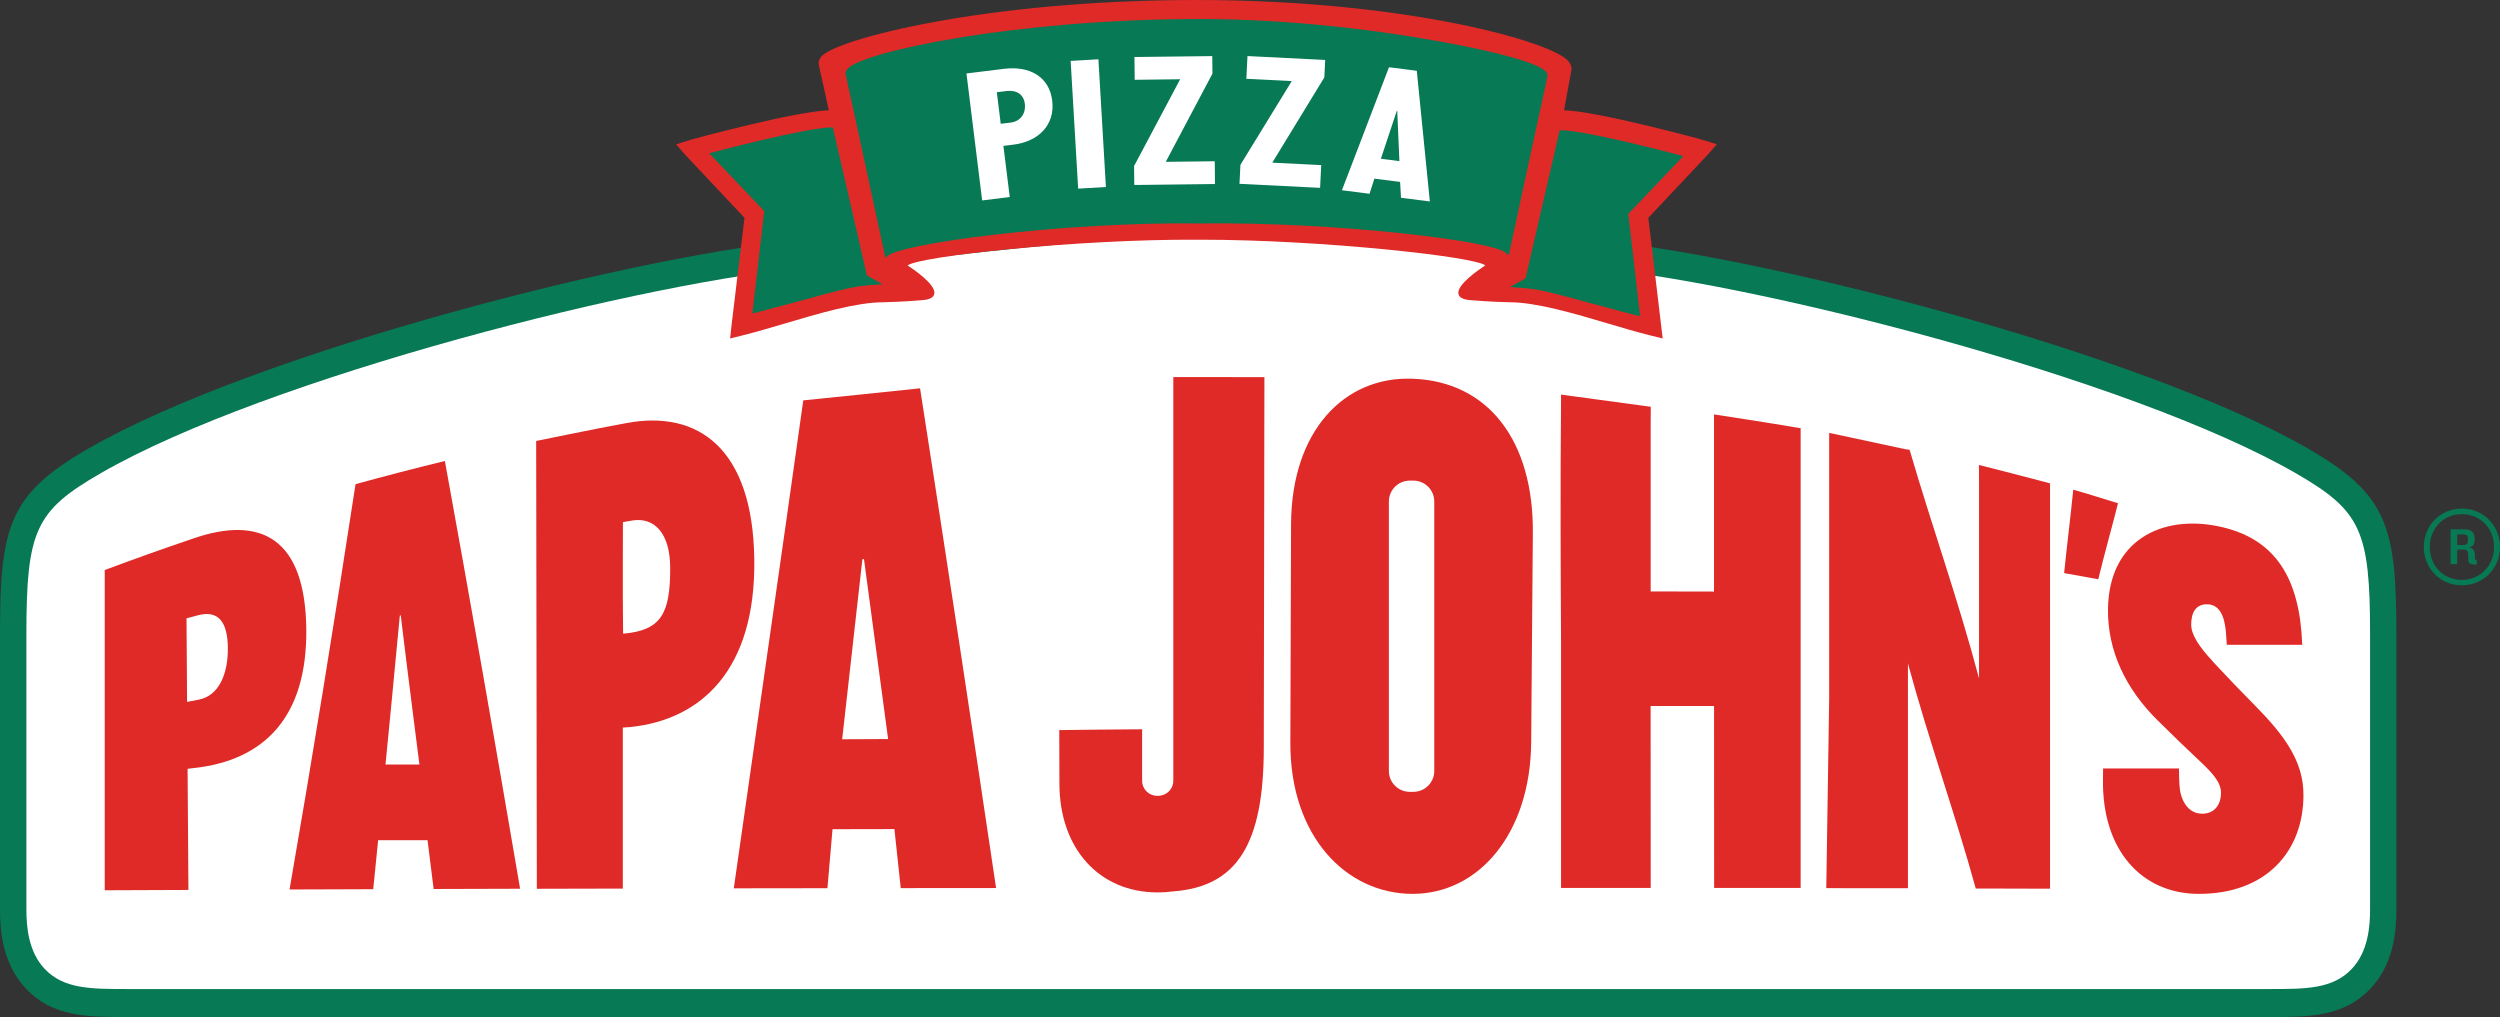<?xml version="1.0" encoding="UTF-8"?>
<svg id="Layer_1" data-name="Layer 1" xmlns="http://www.w3.org/2000/svg" viewBox="0 0 603.44 245.48">
  <rect x="0" y="0" width="603.44" height="245.48" fill="#333333" stroke="none"/>
  <defs>
    <style>
      .cls-1, .cls-2 {
        fill: #fff;
      }

      .cls-3, .cls-4 {
        fill: #df2a27;
      }

      .cls-5, .cls-6 {
        fill: #077954;
      }

      .cls-6, .cls-4, .cls-2 {
        fill-rule: evenodd;
      }
    </style>
  </defs>
  <path class="cls-6" d="m557.21,108.33c-40.82-23.53-135.02-47.47-174.86-50.63h0l-29.96-2.41h0c-32.02-2.6-49.66-4.04-63.17-4.04s-93.13,6.45-93.13,6.45h0c-39.85,3.16-134.04,27.1-174.87,50.63C2.09,119.37,0,127.17,0,153.17h0v66.29h0c0,5.39.65,13.23,6.27,19.18,6.48,6.85,14.87,6.85,24.58,6.85h516.73c9.71,0,18.1,0,24.58-6.85,5.62-5.95,6.27-13.79,6.27-19.18h0v-66.29h0c0-26-2.08-33.8-21.23-44.83h0Z"/>
  <path class="cls-2" d="m572.08,219.45c0,4.19-.46,10.24-4.41,14.41-4.61,4.88-11.1,4.88-20.08,4.87H30.86c-8.98,0-15.47,0-20.08-4.87-3.95-4.18-4.41-10.23-4.41-14.41h0v-66.29h0c0-25.12,2.18-29.85,17.91-38.92,40.16-23.15,132.99-46.71,172.3-49.83h0l29.97-2.41h0c31.9-3.65,49.61-4.84,62.87-4.84s33.35.84,62.49,4.84h0l29.97,2.41h0c39.31,3.12,132.14,26.68,172.29,49.83,15.73,9.07,17.91,13.8,17.91,38.92h0v66.29h0Z"/>
  <path class="cls-3" d="m414.41,34.84l-3.75-1.18c-1.04-.28-25.12-6.82-33.14-7.04l1.77-9.63c.15-.69-.1-1.38-.65-2.13-3.4-4.62-38.91-14.86-89.84-14.86s-87.09,9.48-90.56,13.65c-.55.66-.74,1.35-.6,2.01l2.42,10.96c-8.03.23-32.08,6.76-33.14,7.05l-3.73,1.17,2.26,2.59,14.25,15.14-3.09,25.64-.38,3.49,3.26-.81c2.98-.74,6.31-1.73,9.83-2.77,8.15-2.42,17.39-5.16,23.86-5.16.05,0,4.84-.1,9.57-.52,1.66-.15,2.56-.63,2.76-1.46.54-2.22-4.99-5.96-6.44-6.9,2.5-2.18,40.93-6.37,69.71-6.22h0c.42,0,.83,0,1.25,0,28.72,0,66.29,4.11,68.48,6.21-1.41.91-7.01,4.68-6.47,6.91.2.84,1.11,1.32,2.76,1.46,4.73.42,9.53.52,9.59.52,6.46,0,15.7,2.74,23.85,5.16,3.52,1.05,6.85,2.03,9.83,2.77l3.26.81-3.46-29.13,14.26-15.15,2.26-2.58Z"/>
  <path class="cls-5" d="m364.18,61.62l-.76-.6c-3-2.9-41.32-7.53-73.86-7.08h0c-32.6-.46-73.28,4.89-75.45,8.01l-.35.37-.25-1.04c-.09-.42-8.94-41.42-9.44-43.58-.05-.2.19-.67.47-1.03,3.17-4.09,40.36-12.08,85.01-12.08,19.72,0,40.29,2.21,57.92,5.41,14.07,2.55,24.15,5.25,25.87,7.48.24.31.19.95.12,1.25-.5,2.15-8.33,38.43-8.41,38.84l-.88,4.06Z"/>
  <path class="cls-5" d="m209.26,66.52l-8.24-35.77h-.18c-6.34,0-29.65,6.25-29.65,6.25l13.27,13.95-2.85,24.72s8.02-2.08,11.68-3.09c4.2-1.16,8.17-2.26,11.57-3.01,2.56-.57,4.63-.72,6.45-.85.38-.03,1.34-.1,1.7-.13l-.77-.43-2.97-1.64Z"/>
  <path class="cls-5" d="m368.23,67.2l8.24-35.77h.18c6.34,0,29.65,6.25,29.65,6.25l-13.27,13.95,2.85,24.72s-8.02-2.08-11.68-3.09c-4.2-1.16-8.17-2.26-11.57-3.01-2.56-.57-4.63-.72-6.45-.85-.38-.03-1.34-.1-1.7-.13l.77-.43,2.97-1.64Z"/>
  <g>
    <path class="cls-3" d="m46.7,185.4c-.47.06-.95.11-1.42.17.07,9.75.14,19.49.2,29.24-6.73.03-13.47.05-20.2.08v-77.3c7.01-2.62,14.05-5.13,21.12-7.53,16.79-5.88,27.25.07,27.53,21.66.28,21.36-10.15,31.86-27.23,33.68Zm1.06-36.88c-.91.24-1.83.48-2.74.73.05,6.72.09,13.45.14,20.17.92-.18,1.84-.35,2.75-.53,5.03-.93,7.15-6.4,7.09-12.49-.06-6.22-2.24-9.21-7.24-7.88Z"/>
    <path class="cls-3" d="m152.16,175.49c-.48.03-1.83.13-1.83.13v38.86l-20.75.05-.16-108.09s14.51-2.99,21.79-4.32c17.3-3.24,30.53,6.1,30.86,32.99.33,26.59-12.8,38.6-29.9,40.38Zm.64-49.88c-.93.13-2.44.43-2.44.43,0,0-.09,18.03.04,26.92,9.29-.79,11.37-4.96,11.37-15.83,0-8.51-3.88-12.25-8.97-11.52Z"/>
    <path class="cls-3" d="m506.47,139.82c-2.74-.51-5.49-1.01-8.24-1.49.68-6.67,1.54-13.56,2.21-20.12,3.59.98,7.24,2.2,10.8,3.27-1.5,5.94-3.26,12.1-4.77,18.34Z"/>
    <path class="cls-4" d="m494.83,204.83c.02-4.1.02-8.14,0-12.14v-76.01l-.53-.14s0-.01,0-.02c-6.12-1.59-9.98-2.61-16.41-4.24l-.2-.05h0s-.01,0-.02,0c0,1.34.01,2.65.02,3.94v47.58c-5.16-19.39-10.89-35.22-16.77-55.19-.33-.04-.67-.09-1-.13l-18.4-3.94v64.06c-.23,14.89-.47,29.92-.7,45.83.23,0,.47,0,.7,0h0s19.01.01,19.01.01v-54.25c5.04,18.63,11.56,36.77,16.37,54.33.26,0,.52,0,.78,0h0s3.39,0,3.39,0c4.56.01,9.11.03,13.67.04,0-.01,0-.03,0-.04h.09v-9.65Z"/>
    <path class="cls-3" d="m434.63,103.35l-.46-.07c-7.03-1.21-20.45-3.25-20.45-3.25v42.76s-15.29-.03-15.29-.03v-40.69c0-1.37.01-2.68.03-3.89-.86-.11-1.73-.23-2.61-.35l-16.46-2.23c-.87-.12-1.74-.24-2.59-.36,0,0,0,0,0,.01h0s0,1.23,0,1.23c-.19,20.75-.1,40.04,0,58.74v59.1h21.64l-.02-43.91h15.31l.02,43.36v.55h0s20.87,0,20.87,0c0,0,0,0,0,0h.01v-110.96Z"/>
    <path class="cls-3" d="m534.12,159.64c-3.28-3.5-5.22-6.42-5.22-8.88,0-2.7,1-5.06,4.08-4.89,3.61.19,4.21,4.73,4.38,7.72.04.67.09,1.36.13,2.05h18.21c-.57-16.04-6.41-25.84-20.46-28.65-13.37-2.68-26.2,3.34-26.42,20-.13,10.26,4.42,19.45,12,26.91,3.44,3.42,6.89,6.75,10.34,9.98,3.31,3.08,4.96,5.24,4.94,7.51-.02,2.75-1.49,5.02-4.55,5.02-3.69,0-5.32-3.74-5.48-6.86-.06-1.27-.11-2.68-.12-4.06h-18.31c-.01.91-.02,1.82-.03,2.73-.22,16.94,9.28,27.54,23.17,27.54,16.23,0,25.25-10.26,25.22-23.95,0-8.14-4.68-14.4-11.81-21.63-3.37-3.4-6.73-6.9-10.08-10.5Z"/>
    <path class="cls-3" d="m107.39,111.27c-7.21,1.76-14.4,3.62-21.57,5.59-5.24,34.17-10.54,66.85-15.93,97.84,6.74-.02,13.47-.05,20.2-.07.39-3.91,1.18-11.82,1.18-11.82h11.93s.96,7.71,1.47,11.77c6.96-.02,13.91-.04,20.87-.06-6.07-35.68-12.14-70.17-18.16-103.27Zm-14.34,73.27s2.36-23.98,3.46-35.97c.07-.01.15-.03.22-.04,1.38,11.57,4.51,36.01,4.51,36.01h-8.19Z"/>
    <path class="cls-3" d="m222.09,93.73c-7.6.83-20.45,2.1-28.2,2.91-5.66,40.39-11.24,78.87-16.77,117.78,7.05-.01,15.55-.02,22.6-.03.41-4.74,1.23-14.24,1.23-14.24l14.94-.03s1.02,9.45,1.53,14.25c7.28,0,15.73-.02,23.01-.02-6.07-40.9-12.12-80.69-18.35-120.62Zm-18.81,84.71l4.88-43.45.38-.05,5.83,43.45-11.09.05Z"/>
    <path class="cls-3" d="m340.88,91.41c-16.37-.57-29.19,12.53-29.25,35.26-.06,17.55-.11,35.11-.17,52.66-.06,22.56,13.48,36.45,29.56,36.43,15.95-.05,28.34-14.54,28.57-36.48.17-17.13.23-33.34.4-50.48.24-22.1-10.51-36.75-29.11-37.39Zm5.32,94.69c0,2.76-2.26,5.03-5.03,5.03h-.9c-2.76,0-5.03-2.26-5.03-5.03v-65.06c0-2.76,2.26-5.03,5.03-5.03h.9c2.76,0,5.03,2.26,5.03,5.03v65.06Z"/>
    <path class="cls-3" d="m283.21,91.02v89.53s0,.04,0,.06c0,0,0,0,0,0v7.86c0,1.79-1.32,3.28-3.04,3.56-.09.02-.18.04-.28.04-.02,0-.04,0-.06,0-.08,0-.16.02-.24.02h-.29c-1.99,0-3.62-1.63-3.62-3.62v-12.44c-6.18.04-13.83.11-20,.2.01,2.98.02,9.94.04,12.91,0,15.57,9.5,26.27,23.73,26.27,1.26,0,2.47-.08,3.63-.24,15.56-1.13,21.97-11.45,21.97-34.79l.15-89.35-21.99-.02Z"/>
  </g>
  <g>
    <path class="cls-1" d="m237.07,48.38l-3.79-30.65,9.1-1.12c6.11-.75,10.88,1.86,11.6,7.68s-3.27,9.88-9.39,10.63l-2.39.29,1.53,12.35-6.66.82Zm6.87-18.79c2.34-.29,3.72-2.15,3.43-4.54-.28-2.3-2.03-3.36-4.37-3.08l-2.39.29.94,7.62,2.39-.29Z"/>
    <path class="cls-1" d="m260.24,45.53l-1.81-30.83,6.7-.39,1.81,30.83-6.7.39Z"/>
    <path class="cls-1" d="m273.79,44.66l-.05-4.59,11.12-20.94-10.97.13-.06-5.5,18.78-.22.05,4.22-11.27,21.3,11.82-.14.06,5.5-19.48.23Z"/>
    <path class="cls-1" d="m299.18,44.36l.23-4.58,12.39-20.21-10.96-.55.27-5.49,18.76.94-.21,4.22-12.56,20.57,11.81.59-.27,5.49-19.46-.97Z"/>
    <path class="cls-1" d="m338.17,47.74l-.22-3.83-6.21-.79-1.17,3.65-6.66-.85,11.36-29.69,6.71.86,3.15,31.54-6.95-.89Zm-.91-21h-.1s-3.85,11.58-3.85,11.58l4.47.57-.52-12.16Z"/>
  </g>
  <path class="cls-5" d="m594.23,141.28c-5.27,0-9.18-4.14-9.18-9.25s3.92-9.28,9.18-9.28,9.21,4.17,9.21,9.28-3.95,9.25-9.21,9.25Zm0-17.17c-4.56,0-7.74,3.53-7.74,7.93s3.18,7.93,7.74,7.93,7.77-3.56,7.77-7.93-3.18-7.93-7.77-7.93Zm3.18,12.16c-1.22,0-1.64-.32-1.64-1.35v-1.06c0-.71-.32-1.22-1.09-1.22h-1.57v3.53h-1.6v-8.41h3.34c1.83,0,2.47.9,2.47,2.28v.26c0,1.03-.35,1.6-1.38,1.8.99.1,1.44.93,1.44,1.73v.96c0,.26.13.36.45.36v1.12h-.41Zm-1.7-6.26c0-.55-.23-1-1-1h-1.6v2.54h1.48c.74,0,1.12-.38,1.12-1.15v-.39Z"/>
</svg>